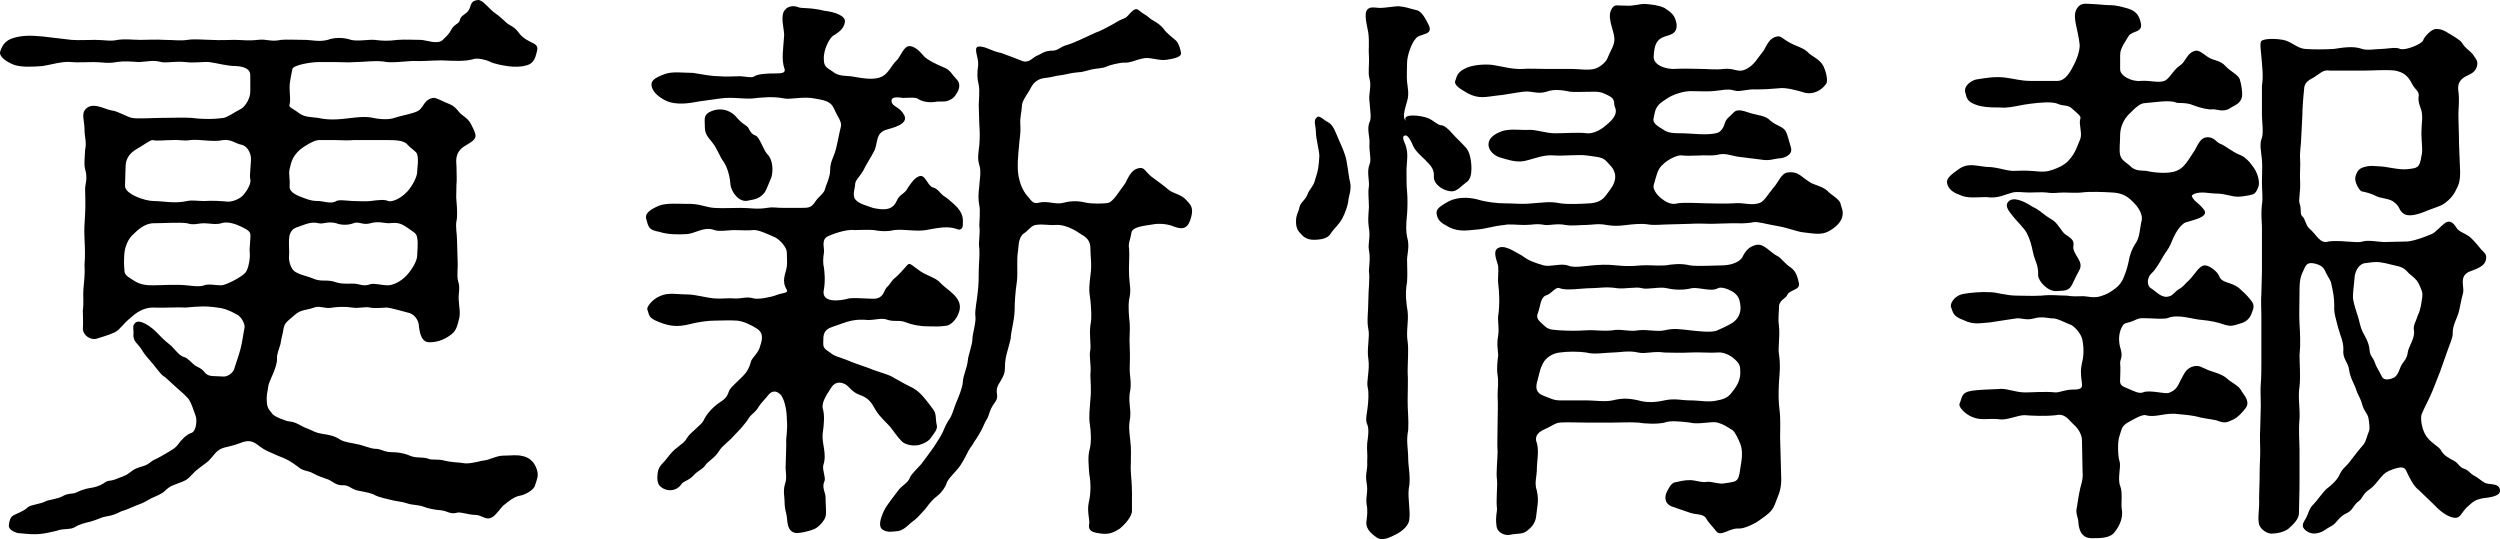 <?xml version="1.0" encoding="UTF-8"?>
<svg id="_レイヤー_1" data-name="レイヤー_1" xmlns="http://www.w3.org/2000/svg" version="1.1" viewBox="0 0 131.684 28.398">
  <!-- Generator: Adobe Illustrator 29.7.1, SVG Export Plug-In . SVG Version: 2.1.1 Build 8)  -->
  <path d="M24.104,13.739c.03.42-.06.75.03,1.08.12.36,0,.63.03.99,0,.24.12.72,0,1.05-.12.51-.21.66-.6.9-.39.24-.75.27-.96.27-.3,0-.48-.27-.54-.87,0-.18-.15-.6-.57-.69-.45-.12-.87-.24-1.11-.27-.18,0-.6.06-.9,0-.24-.06-.6.06-.93,0-.42-.06-.81-.03-1.02,0-.42.09-.69-.12-.99,0-.39.15-.69.09-1.02.39-.45.39-.54.42-.6.78-.03.24-.09.36-.15.75-.06.24-.21.54-.18.78,0,.45-.36,1.05-.45,1.38-.06.39-.12.57-.09.9.03.39.18.45.3.63.12.15.75.39.9.39.36.03.63.27.9.36.27.09.42.24.87.3.36.06.57.09.9.3.24.15.69.18.9.24.21.03.72.24.93.24.36,0,.45.18.9.18.24,0,.57.03.93.18.33.15.66.06.93.15.27.12.48,0,.93.12.36.09.78.09.93.12.24.06.66-.03,1.02-.12.42-.03.72-.27,1.14-.27.45,0,.66-.06,1.02.03.27.06.57.24.72.69.12.36,0,.54-.09.84-.06.27-.57.51-.75.54-.39.06-.66.33-.9.51-.12.09-.42.54-.6.63-.36.21-.51-.12-.93-.12-.3,0-.69-.15-.9-.12-.39.12-.54-.09-.87-.12-.36-.03-.66-.09-.9-.18-.3-.12-.63-.09-.87-.18-.36-.12-.51-.09-.84-.18-.27-.06-.66-.15-.84-.24-.18-.12-.54-.18-.84-.24-.42-.06-.54-.3-.84-.3-.39.03-.54-.18-.81-.3-.24-.09-.479-.15-.81-.33-.24-.15-.51-.09-.81-.36-.36-.27-.57-.39-1.05-.57-.45-.21-.69-.27-1.05-.57-.33-.24-.54-.24-.93-.09-.3.12-.6.18-.84.24-.42.12-.51.39-.84.72-.42.33-.63.45-.84.69-.3.33-.39.33-.69.45-.27.12-.45.12-.75.42-.18.18-.6.33-.72.39-.27.15-.39.24-.75.36-.3.12-.45.21-.84.33-.24.12-.42.21-.81.27-.21.03-.39.15-.81.27-.27.06-.6.15-.78.27-.27.18-.6.06-.99.21-.51.12-.81.18-1.11.18-.39,0-.57-.03-.93-.06-.36-.09-.48-.27-.48-.39.03-.3.09-.45.24-.54.15-.09.54-.21.75-.42.15-.15.72-.18.96-.33.12-.06.6-.12.84-.24.36-.21.54-.12.75-.21.24-.12.51-.21.72-.24.24-.03.54-.12.72-.24.27-.21.3-.09.69-.24.18-.09.48-.15.69-.33.27-.21.36-.24.66-.33.36-.09.45-.27.66-.36.21-.09.45-.24.66-.36.24-.15.42-.21.63-.51.09-.12.36-.45.66-.54.24-.09.3-.66.21-.9-.15-.39-.18-.57-.36-.87-.15-.18-.45-.45-.63-.6-.21-.18-.48-.45-.63-.57-.21-.12-.33-.33-.63-.69-.27-.33-.39-.42-.63-.81-.12-.21-.45-.39-.39-.78,0-.36-.06-.39.06-.54.21-.3.87.15,1.23.54.27.3.51.48.72.66.33.36.45.51.66.57.15.03.36.27.54.42.21.15.33.12.57.42.18.21.51.15.87.18.33.06.63-.24.66-.42.06-.21.24-.69.33-1.05.09-.33.15-.84.21-1.11.03-.15-.15-.57-.42-.69-.42-.24-.72-.33-1.02-.36-.6-.09-1.02-.06-1.65,0-.42-.03-1.2.03-1.74,0-.27,0-.69.09-1.14.51-.48.39-.54.6-.84.78-.18.09-.6.24-1.02.36-.3.06-.66-.18-.69-.51.03-.42,0-.6,0-.99.06-.45,0-.78.03-1.11.03-.36.09-.78.06-1.32.03-.36.03-.75,0-1.32-.03-.51,0-.81.03-1.35.03-.48,0-.93,0-1.32,0-.21.15-.54,0-1.02-.06-.24-.03-.51,0-1.02.09-.39-.03-.69-.03-1.02,0-.48-.15-.81,0-1.05.36-.54,1.11-.03,1.44,0,.3.03.78.33,1.05.39.33.06,1.02,0,1.59,0,.54,0,1.17-.03,1.56,0,.45.06,1.05.09,1.68,0,.21-.03.63-.33.93-.48.21-.12.48-.54.48-.9v-.87c0-.24-.18-.45-.75-.48-.48,0-.96-.15-1.41-.21-.3-.03-.78.06-1.26,0s-1.02.06-1.26,0c-.48-.12-.66-.03-1.17,0-.45-.03-.84-.06-1.2,0-.45.09-.78,0-1.2,0s-.84.03-1.17,0c-.45-.06-1.11.15-1.53.21-.42.03-1.14.09-1.56-.09S-.075,2.939.015,2.7c.12-.36.3-.57.66-.69.48-.15.93-.15,1.56-.09l1.53.18c.45.03.78,0,1.23,0,.51,0,.81.09,1.2,0,.45-.06.78,0,1.23,0,.3,0,.81-.03,1.229,0,.51,0,.81.06,1.23,0,.36-.06.87,0,1.23,0,.54.03.87,0,1.23,0,.45,0,.69.06,1.23,0,.51-.06.66.12,1.23,0,.27-.03.78,0,1.23,0,.39,0,.75.12,1.23,0,.3-.12.78-.15,1.23,0,.33.09.96-.03,1.23,0,.48.06.72.06,1.23,0,.45-.03.72,0,1.2,0,.27,0,.9.27,1.17,0,.21-.21.3-.27.45-.54.15-.3.42-.3.45-.51.06-.27.33-.27.48-.54.12-.21.06-.48.48-.51.27,0,.54.45.93.72.15.09.33.27.6.51.15.12.39.18.6.48.24.33.54.45.78.57.3.15.21.33.15.57-.12.51-.39.57-.66.63-.15.03-.51.06-.87,0-.21-.03-.72-.12-.93-.24-.18-.09-.66-.21-.87-.12-.42.12-.99.09-1.62.06-.63,0-1.05.06-1.56.03-.54.03-1.17.12-1.53.03-.54-.06-.99.03-1.53.03-.36.03-.54,0-.96,0h-.96c-.36,0-1.29.15-1.35.36-.03.15-.15.66-.15.96,0,.39.06.69,0,.9-.06.18.12.18.51.48.3.21.57.18.99.24.66.15,1.23.06,1.77,0,.27-.03.75-.09,1.14,0s.87.09,1.11,0c.45-.15,1.11-.24,1.32-.42.24-.21.27-.54.69-.63.12-.03.24.03.63.21.24.12.45.12.75.51.15.21.45.3.63.63.12.24.18.33.24.54.09.33-.27.45-.63.69-.48.36-.36.81-.36,1.02,0,.33.03.75,0,.93,0,.45-.03.69,0,.9.03.33.06.84,0,1.05-.06.33.03.66.03,1.05l.03,1.05ZM13.185,12.329c-.03-.18-.24-.27-.48-.39-.24-.12-.72-.3-1.05-.18-.27.09-.66,0-.9,0-.33,0-.54.12-.9,0-.39-.06-1.23,0-1.77,0-.45,0-.84.36-1.02.54-.36.3-.48.75-.51,1.02-.03.3-.03.63,0,.93,0,.21.12.3.51.54.33.21.63.24.99.24.42,0,1.2-.06,1.77,0,.3.03.69.09.93,0,.24-.09.57,0,.9,0,.24,0,1.11-.45,1.29-.69.15-.21.24-.75.21-1.02-.03-.3.06-.78.03-.99ZM6.585,9.779c0,.15.09.33.51.54.36.18.78.27.99.27.51,0,1.11.15,1.77,0,.3-.06.51,0,.9,0,.42-.03.9,0,1.2.03.24.03.69-.12.9-.39.15-.18.39-.57.33-.78-.06-.18.06-.96.03-1.17-.03-.27-.21-.6-.51-.66-.24-.03-.54-.3-.96-.24-.51.12-1.23-.06-1.74,0-.33.06-.54-.03-.96,0-.42,0-.81.06-.99,0-.12-.03-.54.3-.87.48-.36.21-.57.51-.57.93l-.03.99ZM15.465,14.249c.21.21.75.3,1.02.42.39.18.66.06,1.05.15.45.15.6.12,1.05.12.39,0,.51.18.93.03.18-.06.63.06.9.06s.69-.18,1.02-.54c.3-.33.54-.78.54-1.02,0-.24.06-.66,0-.93-.03-.27-.18-.3-.51-.54-.42-.3-.6-.27-1.02-.24-.15,0-.54-.12-.93,0-.42.12-.6-.12-.9,0-.3.12-.69.09-.9,0-.45-.12-.69.06-.93,0-.39-.09-.63.03-1.05.18-.33.09-.39.24-.45.36-.12.24-.03.93-.06,1.17-.03.27.09.63.24.78ZM16.784,7.379c-.24,0-.78.33-.99.51-.36.33-.45.6-.54,1.02-.06.3.03.42,0,.93,0,.21.18.36.54.51.33.12.54.24.99.24.24,0,.66.18.93,0,.15-.09.66,0,.9,0,.18,0,.66.03.9,0,.45-.06.75-.09.93,0,.18.06.63-.09,1.02-.51.27-.3.51-.78.51-1.02,0-.21.09-.63,0-.93-.03-.15-.33-.3-.51-.51-.18-.24-.72-.24-1.02-.24h-1.83c-.33.03-.69,0-.9,0h-.93Z"/>
  <path d="M42.195,10.949c.39,0,.54,0,.75-.33.15-.24.48-.45.51-.66.03-.15.27-.63.27-.96,0-.45.15-.66.24-.93.12-.33.24-1.08.33-1.41.06-.24-.18-.51-.36-.93-.18-.42-.54-.45-1.02-.54-.57-.12-1.29.06-1.59,0-.57-.12-1.2-.06-1.71,0-.48.03-1.05-.09-1.68,0-.6.09-.96.12-1.44.21-.51.09-1.08.09-1.47-.12-.39-.21-.6-.42-.69-.69-.09-.33.12-.48.69-.69.42-.15.93-.06,1.47-.06.57.09.99.18,1.44.18.24.03.66,0,.9,0,.33-.03.75.12.9,0,.24-.15.84-.15,1.08-.15.39,0,.57-.03.51-.24-.18-.48-.06-1.11-.03-1.65.06-.33-.18-.93-.03-1.32.15-.36.54-.39.81-.27.15.06.66,0,1.35.18.57.06,1.11.27,1.08.57-.03.39-.39.6-.63.75-.15.09-.51.69-.48,1.23,0,.42.18.45.48.66.27.24.69.21.96.24.54.09,1.2.24,1.65,0,.33-.18.51-.63.72-.81.24-.21.39-.81.72-.78.36.03.63.42.75.54.18.18.51.36,1.08.6.3.12.42.39.57.54.18.18.27.33.15.66-.21.42-.36.45-.48.51-.21.12-.45.03-.75.09-.18.03-.6.03-.87-.15-.15-.12-.54-.06-.81-.06-.54-.09-.63.03-.6.21.06.27.42.24.66.69.27.51-.69.69-.96.78-.54.18-.42.66-.6,1.08-.18.36-.45.75-.6,1.08-.18.3-.42.51-.42.69,0,.21-.18.63.03.84.18.21.57.3.9.42.12.03.63.15.93,0,.3-.15.33-.45.45-.57.15-.18.33-.21.48-.51.27-.39.36-.48.54-.57.36-.18.45.45.75.57.27.06.39.3.54.42.24.15.36.27.57.45.57.51.48.84.48,1.11,0,.18-.12.27-.24.24-.54-.21-1.02-.09-1.71.03-.54.09-1.08-.06-1.68,0-.33.09-.78.06-1.05,0-.36-.03-.63,0-1.05,0-.45-.06-1.29.27-1.44.36-.3.21-.09.66-.15.87-.03.18-.06.48,0,.72.03.21.09.69,0,1.2-.15.69.81.6,1.32.45.45-.06,1.26.06,1.47,0,.39-.09.39-.48.54-.6s.27-.39.42-.48c.18-.15.45-.45.66-.69.12-.15.3.09.66.33.36.24.69.3.99.54.3.33.51.42.81.72.3.33.36.6.24.93-.12.36-.42.66-.66.69-.45.06-.54.03-.99.03-.42,0-.84-.09-1.14-.21-.36-.15-.6,0-1.02-.15-.21-.09-.69.03-.93.03-.36-.03-.6-.03-.9.03-.3.06-.66.21-1.02.33-.48.15-.48.45-.48.78,0,.24-.03.33.36.57.24.21.42.21.87.39.42.18.63.24,1.14.42.42.18.81.27,1.17.42.18.09.78.45.93.51.39.18.57.33.78.57.24.27.45.57.54.69.18.21.12.54.18.78.09.27-.15.48-.33.75-.12.18-.54.36-.75.36-.27.03-.63-.06-.78-.24-.21-.21-.45-.57-.57-.72-.18-.21-.57-.54-.78-.9-.24-.42-.36-.63-.87-.81-.39-.15-.51-.42-.72-.54-.27-.15-.57-.15-.78.21-.18.3-.48.69-.42,1.05.12.36.06.9,0,1.32-.06.57.24,1.05.03,1.68-.06.24.15.69.06.84-.15.33.06.6.06.84,0,.51.06.75,0,1.02-.03.18-.36.57-.6.66-.36.15-.78.21-.93.21-.57-.06-.45-.72-.54-1.02-.06-.21-.09-.42-.09-.69,0-.21-.09-.51.03-.9.12-.3,0-.69.03-.96,0-.24.03-.81.03-1.11-.03-.36.09-.75.03-1.32,0-.39-.09-.96-.3-1.26-.24-.27-.48-.24-.66-.03-.21.27-.39.42-.54.66-.15.27-.33.33-.48.54-.24.39-.6.75-.78.93-.3.36-.63.54-.81.84-.27.42-.54.48-.75.78-.12.18-.39.27-.57.48-.27.3-.57.33-.66.48-.3.45-.9.39-1.17.06-.09-.12-.12-.3-.09-.6.03-.24.09-.39.39-.69.15-.18.33-.45.6-.66.3-.24.45-.33.54-.51.15-.24.3-.33.45-.48.24-.24.36-.3.45-.48.12-.27.42-.66.87-.96.3-.18.39-.36.45-.54.06-.18.18-.27.42-.51.36-.36.6-.51.75-1.08.03-.18.42-.48.48-.81.15-.42.15-.69-.12-.9-.36-.24-.78-.42-1.08-.45-.42-.03-.9,0-1.2,0-.33,0-.84.06-1.41.21-.54.12-.93.09-1.47-.12-.63-.24-.54-.36-.66-.69-.03-.12.24-.51.66-.69.45-.21.9-.09,1.47-.09.39,0,.99.18,1.41.21.36.03.72-.03,1.05,0,.33.03.63-.12,1.02,0,.24.06.9-.06,1.2-.18s.63-.09.54-.27c-.3-.51-.06-.81,0-1.23.03-.21,0-.39,0-.75,0-.24-.33-.63-.6-.78-.42-.18-.9-.42-1.17-.39-.21.03-.81,0-1.02,0-.24,0-.78.09-1.02,0-.54-.21-1.02.18-1.44.21-.45.03-1.02.03-1.47-.12-.57-.09-.57-.27-.69-.69-.06-.24.12-.45.69-.69.39-.15,1.05-.09,1.47-.09.6-.03.99.18,1.41.21.45.03.87,0,1.41,0,.54,0,.84.09,1.38,0,.33-.06.42,0,.9,0h.9ZM38.115,8.52c-.21-.27-.33-.69-.6-1.02-.33-.39-.39-.51-.39-.9,0-.33-.09-.57.36-.75.3-.12.81-.18,1.26.27.24.27.3.33.57.51.18.12.15.39.48.51.21.06.42.78.63.99.3.3.3.87.21,1.2-.12.27-.27.69-.36.81-.24.3-.48.36-.84.42-.54.15-.93-.51-.96-.84-.03-.48-.18-.93-.36-1.2ZM57.735,1.709c.27-.09.63-.3.75-.36.3-.15.36-.24.75-.39.21-.06.48-.66.75-.42.24.21.39.24.54.39s.48.24.75.57c.18.27.57.54.69.66.15.18.21.45.24.6.06.27-.42.33-.75.39-.36.06-.81-.12-1.14-.09-.45.06-.75.27-1.11.24-.24,0-.72.12-.93.21-.15.09-.51.09-.78.15s-.48.15-.72.15c-.39.03-.63.12-.87.15-.33.03-.51.12-.87.15-.3.03-.57.18-.75.54-.06.15-.45.66-.45.87-.03.48-.12.66-.09,1.05.03.51-.06.84-.06,1.02-.06.6-.12,1.23-.03,1.71.06.27.12.54.36.9.3.33.36.57.69.48.48-.12.93.12,1.32,0,.45-.12.84-.09,1.2,0,.3.06.96.06,1.17,0,.24-.06.6-.66.81-.93.18-.21.3-.84.84-.9.24-.03.3.21.6.45.27.21.63.45.9.69.24.21.69.24.96.57.15.18.39.33.24.87-.15.6-.42.69-.9.51-.33-.15-.81-.18-1.11-.12-.27.06-1.11.09-1.14.45-.06.39-.18.54-.12.84.03.36-.03.96,0,1.44.03.54.12.69,0,1.23-.06.39,0,.96.03,1.23.03.42-.03.75,0,1.23.03.57,0,.78,0,1.229,0,.36.12.72,0,1.26-.06.51.06.75.03,1.23-.09.48-.06.72,0,1.23.06.51.03.75.03,1.23-.03.45.06.93.06,1.5v.99c0,.33-.42.75-.63.93-.24.15-.51.33-.99.27-.39-.06-.72-.09-.63-.54.03-.21-.12-.6-.03-1.08.12-.48.12-1.08.03-1.53-.03-.48-.09-.93.03-1.32.09-.39.06-.93,0-1.29-.06-.39,0-.87.03-1.32.06-.48,0-.99,0-1.29.06-.54-.09-.96,0-1.32.03-.36-.06-.75,0-1.29.09-.36.03-.99,0-1.32-.09-.54-.06-.75,0-1.29.09-.57,0-1.02,0-1.44,0-.54-.39-.66-.6-.81-.3-.21-.81-.45-1.2-.42-.45.03-.66-.06-1.08,0-.24.03-.42.33-.63.45-.3.21-.27.75-.3.9-.09.57,0,1.11-.06,1.62-.09.6-.12,1.14-.12,1.53-.03.66-.18.99-.21,1.5-.12.54-.3.93-.3,1.47,0,.39-.09.48-.21.72-.12.21-.27.36-.21.72.06.33-.15.45-.27.69-.18.33-.12.42-.3.69-.06.09-.24.54-.33.66-.18.33-.24.36-.39.63-.18.24-.27.42-.42.72-.21.36-.21.39-.48.69-.12.15-.42.42-.48.66-.03.12-.24.45-.48.63-.24.18-.36.33-.63.69-.36.39-.42.48-.75.72-.15.12-.42.45-.81.45-.15,0-.39.09-.69-.09-.21-.15-.15-.51.09-1.02.15-.3.57-.81.72-1.02.21-.3.51-.39.63-.69.06-.18.39-.48.6-.72.21-.27.42-.57.51-.69.18-.24.33-.48.51-.78.21-.36.15-.39.42-.84.18-.21.27-.6.39-.9.12-.27.36-.87.36-1.11.03-.42.21-.66.27-1.17,0-.18.24-.81.24-1.14,0-.24.21-.87.15-1.2-.03-.27.09-.81.12-1.17.06-.45.06-.87.06-1.17,0-.36.06-.87.03-1.2-.06-.36.06-.72,0-1.2,0-.21.06-.81,0-1.05-.06-.33-.06-.54,0-1.05,0-.21.12-.75,0-1.08-.12-.36-.03-.75,0-1.05.03-.42.03-.66,0-1.08,0-.15-.03-.78-.03-1.05,0-.21.06-.69,0-1.05-.09-.33-.09-.6-.03-1.05.03-.39-.27-.9,0-.96.33-.06.69.24,1.2.33.51.18.72.27,1.11.42.36.15.6-.21.78-.27.24-.09.39-.27.81-.27.33,0,.42-.21.78-.3.21-.06.42-.15.75-.3l.78-.36Z"/>
  <path d="M71.025,10.56c-.03.27-.18.69-.33.96-.18.33-.45.54-.6.78-.15.27-.54.33-.9.33s-.57-.18-.66-.3c-.12-.12-.27-.27-.27-.66,0-.39.15-.51.18-.75.06-.27.27-.33.42-.66.09-.3.33-.42.42-.84.15-.42.18-.69.21-1.2,0-.27-.18-.93-.18-1.23,0-.42-.18-.66.09-.84.12-.06.33.18.57.3.27.15.39.57.54.9.18.42.36.78.42,1.17.09.51.12.87.18,1.08.09.39-.09.78-.09.96ZM74.445,7.709c-.09-.21-.27-.63-.45-.57-.21.06.03.42.06.57.12.39.06.69.03,1.2,0,.48,0,.9.03,1.17.03.33.03.84,0,1.2-.06.54-.06.93,0,1.2.15.479,0,.93,0,1.2,0,.45.03.72,0,1.17-.12.66-.03,1.17.03,1.56.06.54-.09,1.02,0,1.59.06.39,0,1.11,0,1.56.03.45,0,1.11,0,1.56,0,.54.06.93.03,1.53-.12.6,0,.96,0,1.53,0,.39.15,1.02.03,1.56-.06.51.09,1.17.03,1.59,0,.33-.36.63-.63.78-.45.24-.81.39-1.08.21-.63-.42-.57-.75-.54-.93.03-.24.06-.54,0-.81-.06-.45.09-.63,0-1.14-.09-.51.06-.63.03-1.14.03-.33-.03-.6,0-.96.03-.24.12-.72,0-.99-.12-.24,0-.6.03-.96.03-.24.06-.75,0-.96-.09-.33.12-.93.03-1.53-.09-.48.09-1.2,0-1.56-.09-.42,0-.96,0-1.53s.09-1.14.03-1.53c0-.21.09-.69,0-1.11-.06-.3.09-.72,0-1.14-.06-.42-.03-.63,0-1.11,0-.45-.06-.75,0-1.11.03-.3-.12-.78.03-1.14.12-.24-.03-.69,0-1.11.03-.3-.15-.78,0-1.11.12-.24.03-.63,0-1.11-.06-.39.12-.78,0-1.2-.09-.3,0-.72-.03-1.2-.03-.27.03-.72-.03-1.2-.06-.39-.27-1.05-.03-1.26.18-.15.42-.06.66-.06.24,0,.75-.09.96-.09.39.03.57.12.96.21.27.06.48.48.63.78.27.57-.48.42-.69.72-.24.27-.45.93-.45,1.26,0,.39-.03.69,0,1.02.03.3.12.63,0,1.02-.12.42-.27.87-.06,1.02-.24-.39.78-.3,1.2-.12.27.12.48.36.66.36.15,0,.39.21.54.39.21.24.51.51.75.78.21.21.3.69.3,1.11,0,.33-.06.6-.3.75-.18.12-.45.45-.72.45-.45,0-.96-.36-.96-.75.03-.39-.12-.57-.45-.9-.21-.21-.48-.42-.63-.72ZM82.695,3.629c.51,0,.9.09,1.29,0,.24-.06.6-.33.69-.57.15-.39.39-.69.36-1.05-.03-.48-.48-1.2-.06-1.65.12-.12.24-.06.69-.06.39.03.78-.12,1.02-.09.3.03.69.06.99.21.3.21.54.33.63.81.09.63-.45.6-.75.75-.36.18-.42.51-.45.99-.03.51.75.69,1.11.66.51-.03.99,0,1.35,0,.45,0,.72.06,1.26,0,.54-.06.72.24,1.17,0,.42-.21.6-.6.81-.84.21-.21.3-.78.81-.87.21-.03.27.12.66.33.39.21.72.27.96.51.18.21.6.33.81.72.09.18.27.72.15.93-.27.39-.72.57-1.11.48-.39-.12-1.05-.3-1.38-.24-.27.03-.81.06-1.17.06-.54-.03-.9.15-1.17.06-.39-.12-.69,0-1.14.03-.3.03-.75,0-1.17,0-.42,0-1.02.21-1.29.42-.54.33-.57.51-.66.99-.06.21.06.36.48.6.27.21.6.21,1.05.21.39,0,1.23.12,1.74,0,.21-.03.39-.21.48-.54.06-.21.24-.33.48-.57.21-.21.6-.03.9.06.42.12.78.12,1.02.39.36.3.72.3.84.63.09.21.12.39.24.78.12.42-.42.57-.6.57-.36.03-.51.15-1.02.06-.3-.03-.69-.09-1.2-.15-.36-.06-.66-.21-1.08-.09-.39.06-.6,0-.9.03-.21,0-.69.03-.93,0-.21-.06-.75.21-.99.45-.33.27-.36.63-.51,1.11-.06.18.15.51.39.69.15.12.48.39.87.27.42-.06,1.2,0,1.53,0s.93.03,1.41,0c.57-.06.96.15,1.41-.03.24-.12.39-.42.69-.78.27-.3.42-.75.72-.81.54-.09.72.18.99.36.15.09.21.18.48.27.24.09.54.18.75.42.12.12.54.36.6.57.03.21.18.39.09.72-.09.39-.6.72-.84.81-.36.15-.87.03-1.2,0s-.81-.24-1.35-.33c-.54-.09-1.05-.24-1.26-.21-.45.09-.75.06-1.14.06-.36,0-.84.03-1.11.03-.3,0-.66-.03-1.11,0l-1.11.03c-.3,0-.81.06-1.11,0-.33-.06-.87,0-1.11.03-.48.06-.69.06-1.08,0-.42-.09-.78,0-1.08,0-.45,0-.66.06-1.08,0-.42-.09-.84.03-1.08,0-.479-.09-.6,0-1.08,0-.39,0-.81-.06-1.05,0-.63.06-.99.21-1.44.24-.42.03-.93.15-1.47-.12-.45-.24-.6-.36-.66-.69-.03-.24.06-.36.66-.69.45-.21.99-.21,1.47-.09.48.15,1.08.21,1.44.21.57,0,.87.06,1.47,0,.54-.03.9-.12,1.47,0,.42.06,1.08.03,1.56,0,.39-.03.66-.15.87-.45.21-.3.54-.63.45-1.11-.09-.33-.24-.42-.48-.69-.21-.21-.63-.21-.99-.27-.42-.06-1.26.03-1.68,0-.57-.06-1.05.15-1.41.24-.57.18-.99,0-1.44-.12-.36-.09-.66-.39-.66-.69,0-.33.27-.54.66-.69.42-.18,1.08-.06,1.44-.09.39-.03.9.18,1.41.18.57,0,1.26-.06,1.68,0,.3.03.69-.15.96-.39.18-.15.72-.54.51-.99-.09-.18.06-.42-.33-.6-.24-.12-.39-.21-.75-.21-.45,0-1.05.03-1.29,0-.54-.12-.93-.12-1.23,0-.51.15-.75-.06-1.23,0s-1.05.18-1.44.21c-.51.06-.9.18-1.47-.12-.42-.24-.78-.45-.66-.69.09-.3.15-.48.66-.69.42-.15,1.08-.18,1.47-.09.39.06.87.21,1.44.18.24-.03.75,0,1.23,0h1.23ZM83.564,22.259c-.54,0-1.11-.03-1.41,0-.27.03-.51.24-.81.36-.42.18-.51.45-.39.72.12.42,0,.99,0,1.29,0,.54-.15.78,0,1.23.12.51,0,.9-.03,1.26-.03.45-.27.66-.45.81-.27.24-.54.15-.93.24-.3.06-.69-.12-.72-.48-.06-.51.03-.69.03-.87-.06-.51.03-1.17,0-1.53-.06-.36.03-1.11.03-1.5-.03-.36,0-.9,0-1.47,0-.63.03-.84,0-1.5,0-.36.06-.66,0-1.05-.06-.42,0-.75.03-1.05,0-.24-.09-.54,0-1.05.06-.36-.03-.78,0-1.02.09-.6.06-1.26,0-1.74-.03-.24.03-.51,0-.9-.06-.27-.3-.75-.03-.93.33-.21.81.12,1.29.39.36.27.63.36,1.14.51.36.09.87-.12,1.26,0,.3.15.9.03,1.29,0,.42-.03.69-.06,1.29,0,.3.03.72.06,1.29,0,.33-.03.81.03,1.29,0,.33-.06.81-.12,1.29,0,.36.06,1.29,0,1.68,0,.42,0,.93-.15,1.08-.45.15-.3.33-.54.72-.63.42-.09.75.42,1.14.6.18.09.33.36.69.6.3.21.36.57.42.81.09.39-.51.33-.63.66-.06.15-.45.24-.42.66,0,.24-.06.57,0,.93.06.6-.06,1.14,0,1.5.09.6.03,1.02,0,1.47-.03.63-.03.99.03,1.47.06.45.03,1.05.03,1.47l.03,1.08.03,1.11c0,.63-.21.93-.33,1.29-.15.45-.57.66-.84.87-.15.12-.78.45-1.08.42-.48-.03-.93.45-1.17.15-.15-.21-.39-.42-.54-.69-.18-.27-.51-.15-.96-.33l-.87-.3c-.12-.06-.42-.21-.27-.69.06-.12.24-.54.45-.57.3-.06.48-.12.81-.12.27,0,.63.15.9.09.15-.03.63.12.84.09.66-.12.81,0,.9-.78.09-.51.15-.93,0-1.32-.09-.21-.27-.63-.42-.72-.3-.18-.45-.3-.78-.39-.27-.09-.99.12-1.44,0-.51-.06-1.05-.12-1.35,0-.36.09-1.05.06-1.38,0-.54-.03-.93,0-1.35,0h-1.38ZM83.564,21.089c.39,0,.99.09,1.38,0,.48-.12.81-.12,1.35,0,.39.12.87.12,1.38,0,.57-.12.84,0,1.35,0,.51,0,.99.12,1.44,0,.36-.06.6-.18.78-.45.33-.39.45-.75.42-1.11,0-.3-.06-.42-.39-.69-.27-.21-.6-.3-.81-.27-.33.03-1.08-.03-1.44,0-.57.03-.99,0-1.35,0-.6-.09-.99.09-1.38,0-.51-.12-1.02,0-1.35,0-.36,0-.99.12-1.38,0-.39-.06-1.02-.06-1.41,0-.27.03-.57.15-.81.45-.24.39-.24.6-.39,1.14-.06.24-.06.54.36.69.33.12.51.24.84.24h1.41ZM91.304,15.389c-.39-.24-.69-.27-.81-.21-.33.21-.99-.06-1.38,0-.45.12-.96.09-1.32,0-.39-.09-1.02.09-1.32,0-.27-.09-.93.06-1.32,0-.54-.09-.96,0-1.32,0-.54,0-1.32.15-1.68,0-.21-.09-.42.27-.66.36-.36.09-.33.51-.48.93-.15.33.09.45.33.69.24.24.51.21.81.24.48.03.9.03,1.41,0,.48-.03.81.06,1.38,0,.39-.09.93.09,1.35,0,.45-.06.99.09,1.38,0,.51-.12.78-.06,1.35,0,.3.03,1.14.15,1.44,0,.15-.06.6-.27.78-.39.24-.15.51-.48.42-.99-.03-.18-.06-.42-.36-.63Z"/>
  <path d="M111.675,3.66c0,.33.6.66,1.11.6.48-.03.9.12,1.23,0,.27-.12.48-.6.81-.81.33-.21.36-.69.84-.78.18-.03.45.21.63.33.3.21.63.15.93.48.27.3.63.42.75.69.09.3.15.66.12.93-.09.39-.42.45-.63.6-.36.24-.75.03-.93.06-.21.03-.69-.09-.99-.21-.42-.18-.78-.09-.93-.15-.36-.15-1.17,0-1.62.03-.27,0-.51.24-.87.6-.27.27-.45.69-.45,1.08,0,.39-.06.81,0,1.05.06.24.21.33.48.54.3.33.6.27.9.3.36.09,1.14.18,1.59,0,.39-.15.6-.54.84-.9.27-.36.36-.9.84-.87.36.03.39.27.66.36.18.06.63.42.93.54.36.12.6.42.81.72.24.36.3.78.24.96-.15.42-.24.42-.51.48-.33.06-.57.09-.75.06-.21-.03-.63-.15-.84-.15-.36,0-.66-.06-.84-.06-.45,0-.6.15-.57.21.15.3.33.3.63.69.36.45-.9.6-1.05.72-.36.27-.57.78-.69,1.08-.15.33-.24.39-.42.69-.06.12-.39.69-.57.84-.33.3-.24.72-.06.81.3.18.57.57.99.42.21-.06.24-.24.57-.42.18-.12.24-.24.45-.42.33-.33.54-.81.87-.78.24.03.63.33.72.57.15.39.6.27,1.05.63.3.27.39.36.54.54.18.21.3.36.15.69-.12.42-.39.57-.63.63-.39.12-.51.18-.93.03-.24-.09-.69-.18-1.02-.21-.39-.03-.54-.09-.93-.15-.3-.06-.72-.06-.9.03-.21.09-.78.03-.96.03-.39,0-.48-.06-.81.09-.36.18-.54.12-.63.27-.33.51-.18,1.08-.12,1.26.12.42-.03.54-.03.72.03.27,0,.69,0,.87-.03.3.09.36.39.48.3.12.6.3.81.21.33-.15,1.14.09,1.35.03.42-.15.48-.36.66-.72.15-.24.24-.6.69-.69.27-.06.39.06.75.21.24.09.75.21.99.45.27.24.63.36.78.69.12.18.45.54.18.87-.21.27-.39.45-.6.57-.39.18-.48.24-.93.06-.27-.06-.81-.12-1.08-.21-.45-.09-.75-.09-.96-.12-.66-.09-1.17.21-1.68.06-.18-.06-.69.24-.9.36-.39.21-.36.39-.48.72-.12.3-.09,1.11,0,1.35.09.3-.12.9.03,1.29.15.36.03.93.09,1.26.09.51-.21.99-.45,1.26-.24.21-.57.24-1.11.24-.51,0-.66-.33-.72-.72,0-.39-.18-.57-.09-.9.03-.18.09-.63.18-1.02.12-.42.15-.6.12-.9,0-.36-.03-1.2-.03-1.62,0-.18-.09-.54-.48-.87-.33-.36-.51-.54-.9-.45-.54.06-1.23.03-1.62,0-.33-.03-.99.3-1.38.21-.57-.06-.93.09-1.41-.12-.36-.15-.72-.51-.66-.69.15-.33.06-.6.66-.69.42-.06.87-.06,1.41-.09.36-.06.87.18,1.38.18.42,0,1.02-.06,1.62,0,.21,0,.51-.15.9-.15.39,0,.51-.06.48-.3-.09-.66-.06-.78,0-1.11.12-.39.09-.96,0-1.29-.09-.3-.39-.6-.54-.69-.45-.18-.81-.39-1.05-.36-.12,0-.54-.12-.93,0-.45.12-.63-.03-.93,0-.45.06-.78.12-1.38.21-.51.03-.87.15-1.41-.12-.57-.21-.54-.39-.66-.69-.06-.15.15-.6.66-.69.33-.06.9-.12,1.41-.09.33,0,.84.18,1.38.18.39,0,.78.03,1.32,0,.54-.06.87,0,1.32,0,.39.06.54.03.9.03.15,0,.54.12.9,0,.27-.09.42-.15.66-.33.12-.09.33-.21.51-.57.06-.15.21-.48.3-.93.06-.39.21-.72.33-.9.27-.36.24-.78.36-1.29.03-.21-.06-.54-.42-.9-.36-.39-.66-.51-1.11-.54-.42-.03-1.26-.06-1.65,0-.27.03-.6,0-.93,0-.36,0-.51.06-.9,0-.27-.03-.63,0-.9,0-.36,0-.63-.06-.9,0-.45.12-.78.33-1.38.24-.51,0-.99.09-1.41-.12-.45-.15-.66-.42-.66-.69,0-.21.27-.42.66-.69.45-.3.84-.15,1.41-.09.57,0,.93.18,1.38.21.24,0,.72-.03.96,0,.24,0,.6.09.96,0,.24-.06.84-.27,1.08-.6.33-.36.45-.81.57-1.08.12-.3-.09-.78,0-1.05.06-.15-.09-.24-.42-.54-.24-.24-.48-.12-.78-.27-.33-.12-.9-.06-1.41,0-.54.06-.84.18-1.38.21-.33-.03-.87.03-1.41-.12-.54-.18-.57-.33-.66-.69-.09-.36.36-.66.66-.69.42-.06.87-.15,1.41-.09.51.06.84.18,1.38.18h1.41c.3,0,.54-.24.78-.69.27-.48.39-.9.39-1.2-.09-.87-.39-1.44-.18-1.86s.54-.3.84-.3c.18,0,.69.06.93.06.36,0,.63.09.96.18.39.12.57.33.66.72.15.57-.42.42-.63.72-.15.27-.45.63-.45.99v.78ZM109.515,14.249c-.09.18-.27.51-.36.72-.18.39-.45.33-.78.36-.51.06-.99-.51-1.02-.81.03-.57-.18-.78-.27-1.23-.09-.42-.15-.66-.33-1.02-.15-.27-.51-.6-.72-.87-.18-.24-.45-.51-.27-.75.24-.33.84-.06,1.29.24.33.15.51.33.72.48.24.18.42.21.63.51.18.21.24.39.45.51.15.12.42.24.36.54-.09.48.6.81.3,1.32ZM128.144,20.549c-.15.39-.45.93-.57,1.23-.12.24,0,.99.33,1.32.15.21.57.45.66.6.15.3.42.42.69.57.24.12.3.36.54.42.27.09.27.24.57.39.18.09.45.36.63.39.27.06.69,0,.69.39,0,.33-.78.36-.93.39-.39.09-.45.15-.69.36-.45.36-.42.72-.81.66-.21-.03-.57-.18-1.02-.66l-.81-.78c-.33-.24-.54-.75-.69-1.05-.12-.27-.48-.12-.69-.06-.33.12-.42.18-.63.42-.21.24-.36.48-.63.66-.3.18-.36.48-.54.6-.3.21-.3.48-.63.63-.42.18-.54.54-.78.66-.39.21-.45.33-.75.39-.24.06-.42,0-.57-.09-.24-.18-.3-.3-.09-.63.15-.21.18-.57.45-.81.18-.18.48-.63.69-.81.24-.18.54-.45.66-.72.18-.39.36-.42.63-.81.12-.15.39-.51.63-.78.15-.18.18-.45.3-.72.06-.15,0-.51-.03-.69-.06-.27-.24-.36-.33-.72-.09-.33-.27-.6-.3-.72-.06-.27-.33-.63-.39-1.11-.06-.42-.36-.57-.3-1.08,0-.42-.15-.66-.27-1.11-.12-.45-.24-.84-.21-1.14,0-.48-.06-.78-.18-1.29-.06-.15-.21-.36-.33-.63-.12-.27-.54-.36-.72-.36-.3,0-.33.3-.45.51-.15.33-.15.69-.15.96,0,.6-.03,1.26,0,1.74.03.51.06,1.05,0,1.65,0,.45.06,1.02,0,1.65-.09.48.03,1.17,0,1.68-.06.66,0,1.2,0,1.65v1.65c0,.69-.03,1.23-.03,1.68,0,.3-.27.57-.54.81-.21.18-.63.27-.9.27-.24,0-.57-.21-.66-.48-.09-.39.03-.78,0-1.38,0-.3.03-.81.03-1.35,0-.42.03-.72.03-1.17,0-.3-.03-.75,0-1.17l.03-1.2c0-.33-.03-.84,0-1.17.03-.27.03-.84.03-1.17v-2.34c0-.33-.03-.93,0-1.2l.03-1.17v-2.34c0-.27-.06-.63,0-1.2.06-.33,0-.69,0-1.17,0-.42.03-.87,0-1.17-.03-.42-.15-.84,0-1.17.09-.3,0-.9,0-1.17v-1.56c.09-.57,0-1.11-.03-1.56-.03-.33-.09-.72,0-.81.18-.15.84-.12,1.14-.06.45.09.75.45,1.17.48.42.03.96.03,1.5,0,.42-.06,1.02-.18,1.5,0,.24.09.75,0,1.02,0s.75-.12.99,0c.3.09,1.14-.27,1.2-.45.06-.21.48-.63.69-.6.15,0,.3,0,.63.21.3.18.66.39.72.51.18.3.42.42.57.6.18.27.27.33.24.57-.06.39-.36.48-.6.6-.45.24-.42.57-.39.81.06.48,0,.87,0,1.17,0,.57.03.9.03,1.53l.06,1.53c0,.57-.09.69-.27,1.05-.18.33-.51.6-.69.69-.18.09-.66.24-.93.36-.45.18-.84.24-1.05.12-.33-.21-.18-.36-.54-.63-.18-.18-.72-.21-.9-.3-.36-.18-.54-.21-.81-.27-.12-.03-.39-.51-.33-.75.09-.36.24-.48.51-.54.3-.09.54-.03.69-.03.45,0,1.08.21,1.56.15.51-.06.63-.06.72-.69.09-.3,0-.72,0-1.2,0-.51.09-.81,0-1.2-.09-.27-.18-.48-.15-.69.06-.33-.15-.36-.33-.69-.24-.48-.48-.63-.9-.72-.48-.06-1.2,0-1.65,0h-1.77c-.39-.06-.48.12-.87.36-.3.15-.51.3-.51.63-.06.57-.09,1.08-.09,1.35l-.06,1.17c0,.33-.09.81-.06,1.14.03.39-.03.84,0,1.17.03.54-.09.99-.03,1.17.12.3,0,.57.15.69.15.12.18.48.36.63.42.36.57.84,1.02.69.18-.03.57-.03.9,0,.45.03.72.06.9,0,.3-.09.84.03,1.14.03l1.23-.03c.48-.06.96-.27,1.26-.39.21-.09.48-.42.69-.57.24-.18.42-.06.6.21.12.24.45.3.72.51.24.21.42.45.6.66.15.18.33.24.24.57-.09.39-.69.51-.93.63-.48.27-.18.78-.27,1.11-.09.3-.18.87-.24,1.05-.09.3-.3.63-.3,1.02.03.24-.24.81-.3,1.02l-.36,1.02-.39.99ZM125.624,13.859c-.42-.09-.6-.06-1.02,0-.18,0-.48.18-.57.66-.03.42-.12.96-.09,1.23.06.36.18.66.24.87.09.24.12.57.27.87.12.24.33.54.36.96.03.33.18.36.27.63s.21.42.36.72c.06.18.27.27.66.09.24-.15.3-.51.39-.66.06-.12.3-.33.33-.66.03-.3.39-.75.33-1.14-.06-.3.09-.45.21-.84.15-.3.18-.66.21-.84.03-.21.06-.3-.09-.63-.12-.3-.21-.39-.45-.6-.24-.15-.27-.36-.66-.48l-.75-.18Z"/>
</svg>